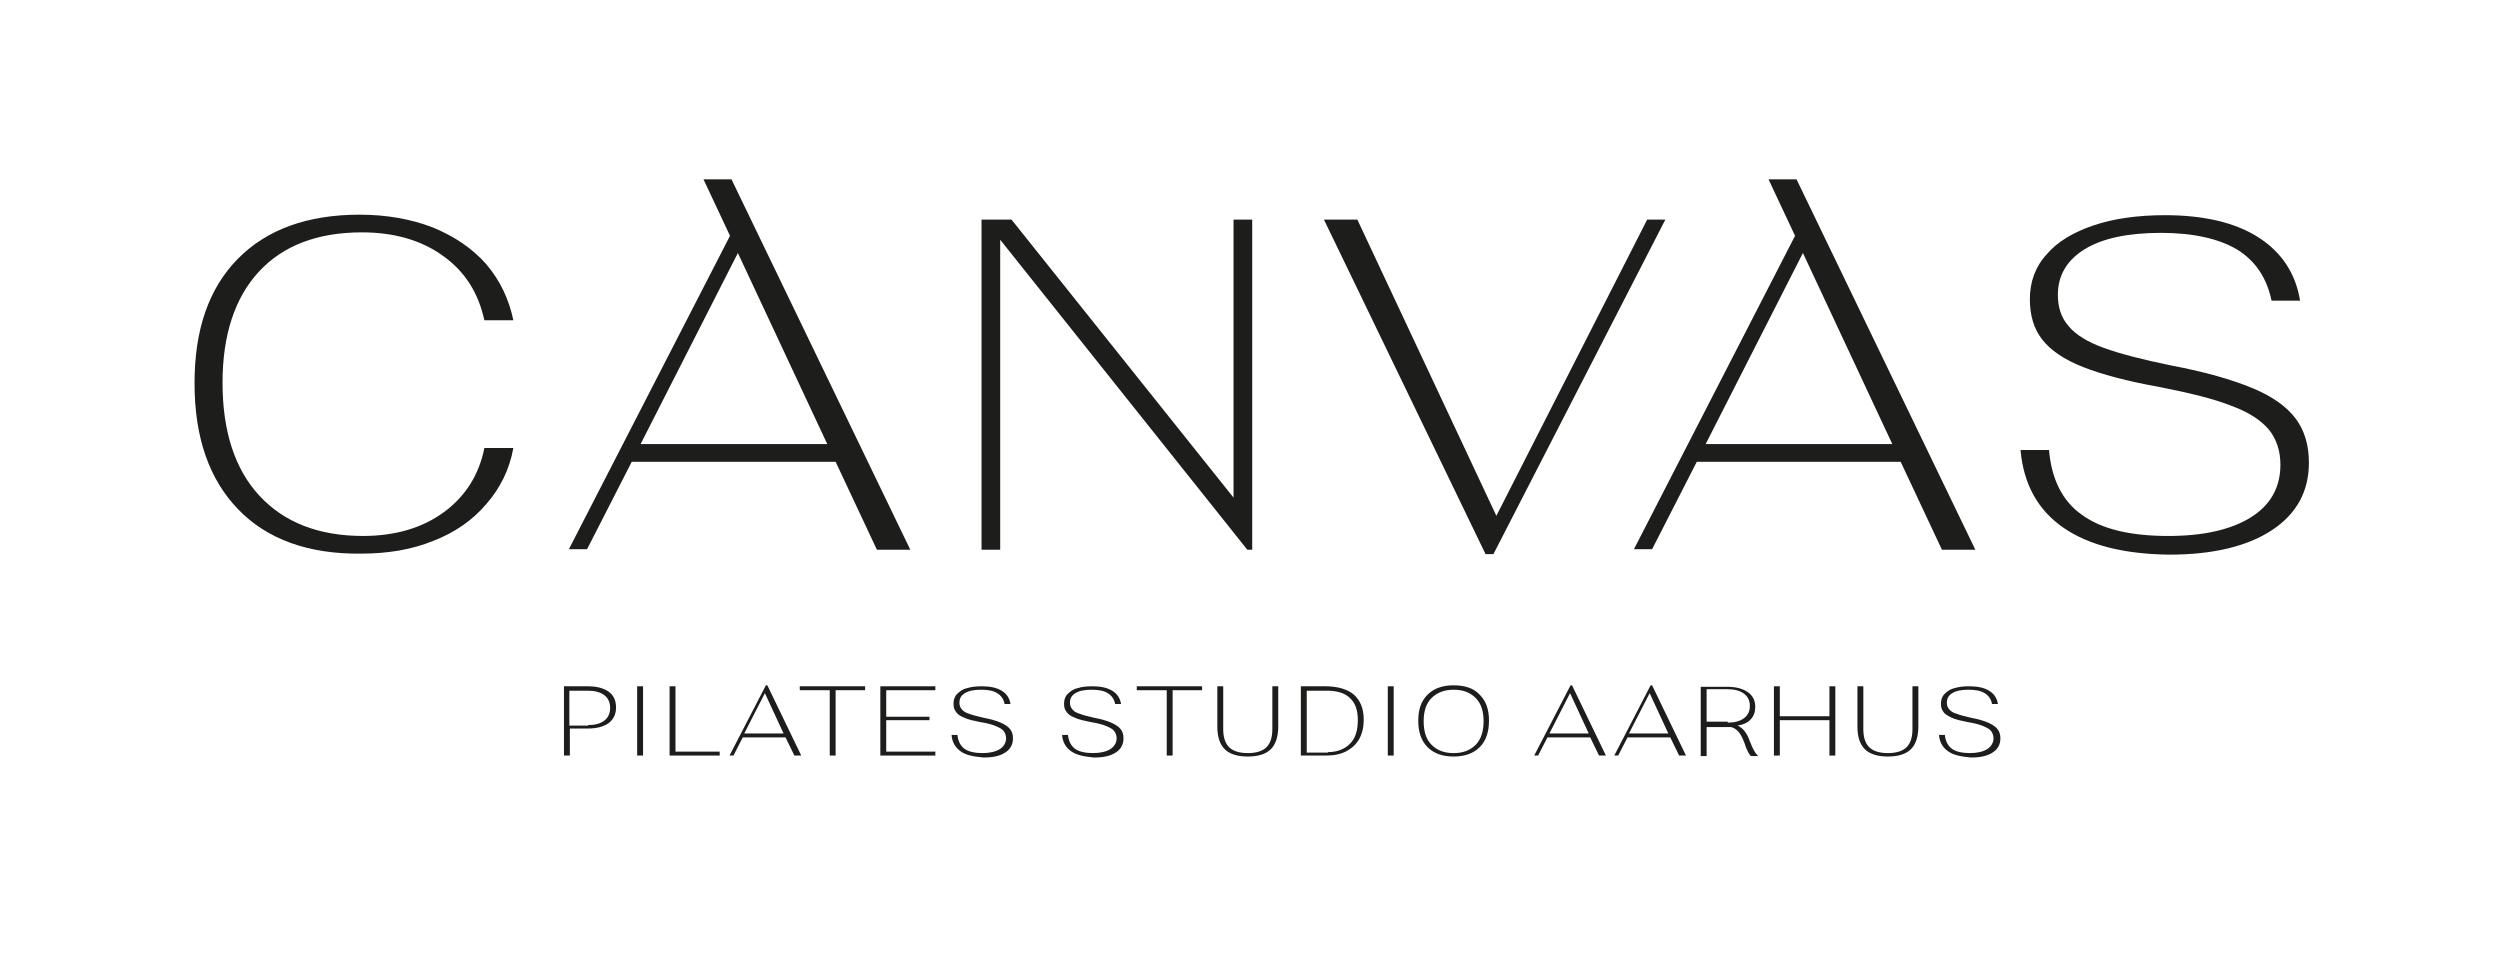 <svg xmlns="http://www.w3.org/2000/svg" xmlns:xlink="http://www.w3.org/1999/xlink" id="Lag_1" x="0px" y="0px" viewBox="0 0 508.9 197.6" style="enable-background:new 0 0 508.9 197.6;" xml:space="preserve"><style type="text/css">	.st0{fill:none;}	.st1{fill:#1D1D1B;}</style><g>	<rect x="-96.8" y="-36.3" class="st0" width="701.7" height="269.7"></rect>	<g>		<g>			<path class="st1" d="M386.9,94h-41.5l-9.1,17.8h-3.7L365.4,48L360,36.5h5.7l36.4,75.4h-6.8L386.9,94z M385.2,90.4L367,51.5    l-19.8,38.9H385.2z"></path>		</g>		<g>			<path class="st1" d="M170.1,94h-41.5l-9.1,17.8h-3.7L148.6,48l-5.4-11.5h5.7l36.4,75.4h-6.8L170.1,94z M168.4,90.4l-18.2-38.9    l-19.8,38.9H168.4z"></path>		</g>		<g>			<path class="st1" d="M48.5,103.7c-5.9-6.1-8.9-14.6-8.9-25.7c0-10.9,2.9-19.3,8.8-25.3c5.9-6,14.2-9,24.8-9    c5.5,0,10.5,0.9,14.9,2.6c4.4,1.8,8.1,4.3,10.9,7.5c2.8,3.3,4.6,7.1,5.5,11.4h-5.9c-1.2-5.5-3.9-9.9-8.4-13.1    c-4.4-3.2-10-4.8-16.5-4.8c-9.1,0-16.1,2.7-21,8c-4.9,5.3-7.4,12.9-7.4,22.6c0,9.9,2.5,17.6,7.5,23c5,5.4,12,8.2,21.1,8.2    c6.5,0,12-1.6,16.4-4.8c4.4-3.2,7.2-7.6,8.3-13.1h5.9c-0.8,4.4-2.7,8.2-5.5,11.4c-2.8,3.3-6.4,5.8-10.8,7.5    c-4.4,1.8-9.3,2.6-14.8,2.6C62.8,112.8,54.4,109.8,48.5,103.7z"></path>			<path class="st1" d="M199.9,44.7h6l45.2,56.6V44.7h3.8v67.2h-1l-50.3-63.1v63.1h-3.8V44.7z"></path>			<path class="st1" d="M269.5,44.7h6.8l28.3,60.3l30.7-60.3h3.7l-35,68.1h-1.6L269.5,44.7z"></path>			<path class="st1" d="M420,107.4c-5.2-3.6-8.1-8.9-8.7-15.8h5.8c0.5,5.9,2.7,10.4,6.7,13.2c4,2.9,9.8,4.3,17.6,4.3    c7.2,0,12.8-1.3,16.8-3.8c4-2.5,6-6.1,6-10.7c0-2.8-0.8-5.2-2.3-7.1c-1.6-1.9-4.1-3.6-7.7-4.9c-3.5-1.4-8.4-2.6-14.5-3.8    c-6.7-1.2-11.9-2.6-15.7-4.1c-3.8-1.5-6.6-3.4-8.3-5.6c-1.7-2.2-2.5-4.9-2.5-8.2c0-3.5,1.1-6.6,3.4-9.1c2.2-2.6,5.4-4.5,9.5-5.9    c4.1-1.4,9-2.1,14.6-2.1c7.9,0,14.3,1.5,19,4.5c4.7,3,7.6,7.3,8.5,12.9h-5.8c-1-4.7-3.3-8.1-7-10.4c-3.7-2.2-8.9-3.4-15.5-3.4    c-6.7,0-11.9,1.1-15.5,3.3c-3.6,2.2-5.5,5.3-5.5,9.3c0,2.6,0.7,4.7,2.2,6.4c1.4,1.7,3.8,3.2,7.1,4.4c3.3,1.2,7.9,2.4,13.8,3.6    c6.9,1.3,12.4,2.9,16.5,4.6c4.1,1.7,7,3.8,8.8,6.2c1.8,2.4,2.7,5.4,2.7,9c0,5.8-2.5,10.4-7.5,13.7c-5,3.3-12,5-20.9,5    C432.4,112.8,425.2,111,420,107.4z"></path>		</g>	</g>	<path class="st1" d="M114.7,139.7h5c1.8,0,3.2,0.4,4.2,1.1c1,0.7,1.5,1.8,1.5,3.2c0,1.4-0.5,2.4-1.5,3.2c-1,0.7-2.4,1.1-4.2,1.1  h-3.7v5.5h-1.2V139.7z M119.7,147.6c1.4,0,2.5-0.3,3.3-0.9c0.8-0.6,1.2-1.5,1.2-2.6c0-1.1-0.4-2-1.2-2.6c-0.8-0.6-1.9-0.9-3.3-0.9  h-3.8v7.1H119.7z"></path>	<path class="st1" d="M129.7,139.7h1.2v14.1h-1.2V139.7z"></path>	<path class="st1" d="M136.3,139.7h1.2v13.3h9v0.8h-10.2V139.7z"></path>	<path class="st1" d="M159.9,150.1h-8.7l-1.9,3.7h-0.8l7.4-14.3h0.3l6.9,14.3h-1.4L159.9,150.1z M159.5,149.3l-3.8-8.2l-4.2,8.2  H159.5z"></path>	<path class="st1" d="M168.8,140.5h-6v-0.8h13.3v0.8h-6v13.3h-1.2V140.5z"></path>	<path class="st1" d="M179.2,139.7h11.2v0.8h-10v5.4h8.8v0.7h-8.8v6.4h10v0.8h-11.2V139.7z"></path>	<path class="st1" d="M195.5,152.9c-1.1-0.8-1.7-1.9-1.8-3.3h1.2c0.1,1.2,0.6,2.2,1.4,2.8c0.8,0.6,2.1,0.9,3.7,0.9  c1.5,0,2.7-0.3,3.5-0.8c0.8-0.5,1.3-1.3,1.3-2.2c0-0.6-0.2-1.1-0.5-1.5c-0.3-0.4-0.9-0.7-1.6-1c-0.7-0.3-1.8-0.6-3.1-0.8  c-1.4-0.3-2.5-0.5-3.3-0.9c-0.8-0.3-1.4-0.7-1.7-1.2c-0.4-0.5-0.5-1-0.5-1.7c0-0.7,0.2-1.4,0.7-1.9c0.5-0.5,1.1-1,2-1.2  c0.9-0.3,1.9-0.4,3.1-0.4c1.7,0,3,0.3,4,0.9c1,0.6,1.6,1.5,1.8,2.7h-1.2c-0.2-1-0.7-1.7-1.5-2.2c-0.8-0.5-1.9-0.7-3.3-0.7  c-1.4,0-2.5,0.2-3.3,0.7c-0.8,0.5-1.1,1.1-1.1,2c0,0.5,0.2,1,0.5,1.3c0.3,0.4,0.8,0.7,1.5,0.9c0.7,0.3,1.7,0.5,2.9,0.8  c1.5,0.3,2.6,0.6,3.5,1c0.9,0.4,1.5,0.8,1.9,1.3c0.4,0.5,0.6,1.1,0.6,1.9c0,1.2-0.5,2.2-1.6,2.9c-1.1,0.7-2.5,1-4.4,1  C198.1,154,196.5,153.7,195.5,152.9z"></path>	<path class="st1" d="M218,152.9c-1.1-0.8-1.7-1.9-1.8-3.3h1.2c0.1,1.2,0.6,2.2,1.4,2.8c0.8,0.6,2.1,0.9,3.7,0.9  c1.5,0,2.7-0.3,3.5-0.8c0.8-0.5,1.3-1.3,1.3-2.2c0-0.6-0.2-1.1-0.5-1.5c-0.3-0.4-0.9-0.7-1.6-1c-0.7-0.3-1.8-0.6-3.1-0.8  c-1.4-0.3-2.5-0.5-3.3-0.9c-0.8-0.3-1.4-0.7-1.7-1.2c-0.4-0.5-0.5-1-0.5-1.7c0-0.7,0.2-1.4,0.7-1.9c0.5-0.5,1.1-1,2-1.2  c0.9-0.3,1.9-0.4,3.1-0.4c1.7,0,3,0.3,4,0.9c1,0.6,1.6,1.5,1.8,2.7h-1.2c-0.2-1-0.7-1.7-1.5-2.2c-0.8-0.5-1.9-0.7-3.3-0.7  c-1.4,0-2.5,0.2-3.3,0.7c-0.8,0.5-1.1,1.1-1.1,2c0,0.5,0.2,1,0.5,1.3c0.3,0.4,0.8,0.7,1.5,0.9c0.7,0.3,1.7,0.5,2.9,0.8  c1.5,0.3,2.6,0.6,3.5,1c0.9,0.4,1.5,0.8,1.9,1.3c0.4,0.5,0.6,1.1,0.6,1.9c0,1.2-0.5,2.2-1.6,2.9c-1.1,0.7-2.5,1-4.4,1  C220.6,154,219.1,153.7,218,152.9z"></path>	<path class="st1" d="M237.4,140.5h-6v-0.8h13.3v0.8h-6v13.3h-1.2V140.5z"></path>	<path class="st1" d="M249.3,152.5c-1-1-1.5-2.5-1.5-4.6v-8.2h1.2v8.7c0,1.7,0.4,2.9,1.2,3.7c0.8,0.8,2.1,1.2,3.8,1.2  c1.7,0,3-0.4,3.8-1.2c0.8-0.8,1.2-2,1.2-3.7v-8.7h1.2v8.2c0,2-0.5,3.6-1.5,4.6c-1,1-2.6,1.5-4.7,1.5  C251.9,154,250.3,153.5,249.3,152.5z"></path>	<path class="st1" d="M264.7,139.7h5.1c2.5,0,4.5,0.6,5.8,1.7c1.3,1.2,2,2.8,2,5.1c0,1.5-0.3,2.8-0.9,3.9c-0.6,1.1-1.5,1.9-2.6,2.5  c-1.1,0.6-2.5,0.9-4.1,0.9h-5.2V139.7z M270.3,153.1c1.9,0,3.4-0.6,4.5-1.7c1.1-1.1,1.6-2.7,1.6-4.8c0-2-0.5-3.5-1.6-4.5  c-1-1-2.6-1.5-4.6-1.5H266v12.6H270.3z"></path>	<path class="st1" d="M282.5,139.7h1.2v14.1h-1.2V139.7z"></path>	<path class="st1" d="M290.6,152.1c-1.3-1.3-1.9-3.1-1.9-5.4c0-2.3,0.6-4,1.9-5.3c1.3-1.3,3.1-1.9,5.3-1.9c2.3,0,4.1,0.6,5.3,1.9  c1.3,1.3,1.9,3,1.9,5.3c0,2.3-0.6,4.1-1.9,5.4c-1.3,1.3-3.1,1.9-5.3,1.9C293.7,154,291.9,153.4,290.6,152.1z M300.4,151.6  c1.1-1.1,1.6-2.8,1.6-4.8c0-2-0.5-3.6-1.6-4.7c-1.1-1.1-2.5-1.7-4.5-1.7c-1.9,0-3.4,0.6-4.5,1.7c-1.1,1.1-1.6,2.7-1.6,4.7  c0,2.1,0.5,3.7,1.6,4.8c1.1,1.1,2.5,1.7,4.5,1.7C297.9,153.3,299.3,152.7,300.4,151.6z"></path>	<path class="st1" d="M323.7,150.1H315l-1.9,3.7h-0.8l7.4-14.3h0.3l6.9,14.3h-1.4L323.7,150.1z M323.4,149.3l-3.8-8.2l-4.2,8.2  H323.4z"></path>	<path class="st1" d="M340,150.1h-8.7l-1.9,3.7h-0.8l7.4-14.3h0.3l6.9,14.3h-1.4L340,150.1z M339.6,149.3l-3.8-8.2l-4.2,8.2H339.6z"></path>	<path class="st1" d="M357,152.7c0.2,0.4,0.5,0.8,0.8,1.1v0.1h-1.4c-0.2-0.2-0.4-0.5-0.6-0.9c-0.2-0.4-0.4-0.8-0.6-1.5  c-0.4-1.1-0.8-1.9-1.2-2.4c-0.4-0.5-0.9-0.9-1.6-1.1c-0.2,0-0.4,0-0.8,0h-4.2v5.9h-1.2v-14.1h5.4c1.8,0,3.2,0.4,4.2,1.1  c1,0.7,1.5,1.7,1.5,3c0,1-0.3,1.9-0.9,2.5c-0.6,0.7-1.5,1.1-2.7,1.3c0.5,0.2,1,0.6,1.4,1.1c0.4,0.5,0.8,1.2,1.1,2.1  C356.5,151.7,356.8,152.3,357,152.7z M351.7,147.1c1.4,0,2.5-0.3,3.3-0.9c0.8-0.6,1.2-1.4,1.2-2.5c0-1.1-0.4-1.9-1.2-2.5  c-0.8-0.6-1.9-0.9-3.3-0.9h-4.3v6.6H351.7z"></path>	<path class="st1" d="M361.1,139.7h1.2v6.1h10.1v-6.1h1.2v14.1h-1.2v-7.2h-10.1v7.2h-1.2V139.7z"></path>	<path class="st1" d="M379.6,152.5c-1-1-1.5-2.5-1.5-4.6v-8.2h1.2v8.7c0,1.7,0.4,2.9,1.2,3.7c0.8,0.8,2.1,1.2,3.8,1.2  c1.7,0,3-0.4,3.8-1.2c0.8-0.8,1.2-2,1.2-3.7v-8.7h1.2v8.2c0,2-0.5,3.6-1.5,4.6c-1,1-2.6,1.5-4.7,1.5  C382.2,154,380.6,153.5,379.6,152.5z"></path>	<path class="st1" d="M396.5,152.9c-1.1-0.8-1.7-1.9-1.8-3.3h1.2c0.1,1.2,0.6,2.2,1.4,2.8c0.8,0.6,2.1,0.9,3.7,0.9  c1.5,0,2.7-0.3,3.5-0.8c0.8-0.5,1.3-1.3,1.3-2.2c0-0.6-0.2-1.1-0.5-1.5c-0.3-0.4-0.9-0.7-1.6-1c-0.7-0.3-1.8-0.6-3.1-0.8  c-1.4-0.3-2.5-0.5-3.3-0.9s-1.4-0.7-1.7-1.2c-0.4-0.5-0.5-1-0.5-1.7c0-0.7,0.2-1.4,0.7-1.9c0.5-0.5,1.1-1,2-1.2  c0.9-0.3,1.9-0.4,3.1-0.4c1.7,0,3,0.3,4,0.9c1,0.6,1.6,1.5,1.8,2.7h-1.2c-0.2-1-0.7-1.7-1.5-2.2c-0.8-0.5-1.9-0.7-3.3-0.7  c-1.4,0-2.5,0.2-3.3,0.7c-0.8,0.5-1.1,1.1-1.1,2c0,0.5,0.2,1,0.5,1.3c0.3,0.4,0.8,0.7,1.5,0.9c0.7,0.3,1.7,0.5,2.9,0.8  c1.5,0.3,2.6,0.6,3.5,1c0.9,0.4,1.5,0.8,1.9,1.3c0.4,0.5,0.6,1.1,0.6,1.9c0,1.2-0.5,2.2-1.6,2.9c-1.1,0.7-2.5,1-4.4,1  C399.1,154,397.6,153.7,396.5,152.9z"></path></g></svg>